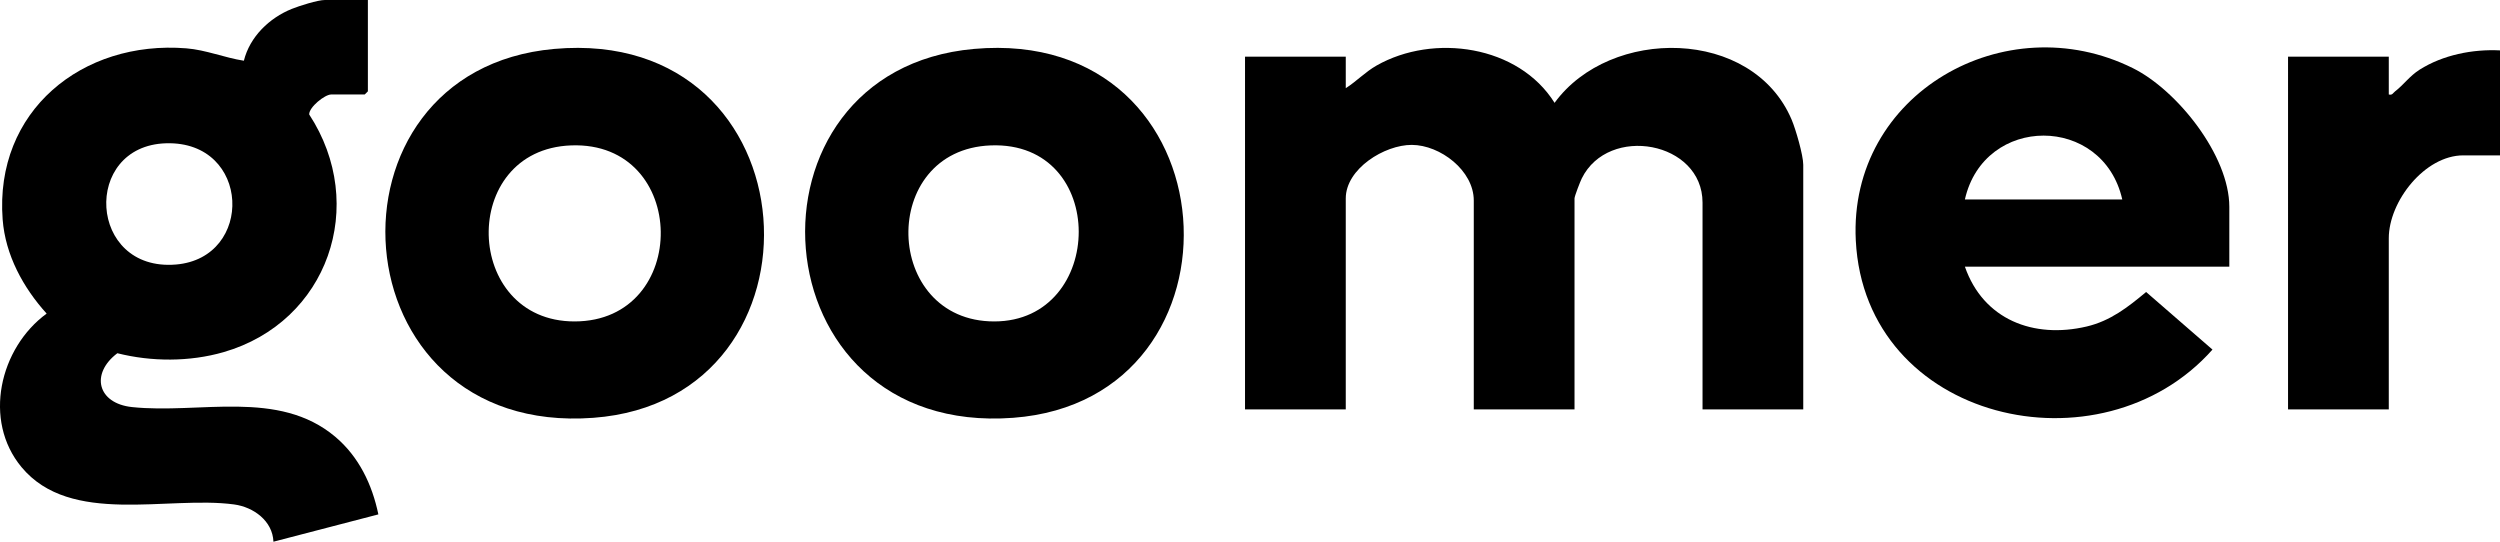<svg xmlns="http://www.w3.org/2000/svg" id="Layer_2" data-name="Layer 2" viewBox="0 0 1190.68 258.01"><g id="Layer_1-2" data-name="Layer 1"><g id="s2FF5k.tif"><g><path d="M858.85,195h-47.98v-98.5c0-29.19-44.77-37.29-57.51-11.54-.75,1.53-3.46,8.46-3.46,9.54v100.5h-47.98v-99.5c0-14.26-15.96-26.43-29.49-26.49-12.99-.06-31.48,11.35-31.48,25.49v100.5h-47.98V27h47.98v15c5.15-3.28,9.32-7.76,14.69-10.8,27.11-15.39,67.61-9.65,84.76,17.78,26.43-36.3,94.3-35.94,112.92,8.04,1.94,4.58,5.52,16.88,5.52,21.48v116.5Z"></path><path d="M175.21,0v43.5l-1.5,1.5h-15.99c-3.02,0-10.58,6.05-10.46,9.51,28.2,43.13,9,98.83-40.8,113.21-16.16,4.66-34.32,4.61-50.57.51-12.91,9.75-9.51,23.9,7,25.65,32.1,3.4,69.74-8.66,96.79,14.15,11.23,9.47,17.56,22.7,20.52,36.96l-49.97,13.01c-.41-9.93-9.47-16.5-18.75-17.75-31.62-4.26-77.84,10.35-101.21-17.74-18.55-22.29-10.43-56.81,11.94-73.16-11.18-12.36-19.66-27.89-20.95-44.82C-2.67,52.88,39.15,19.05,88.74,23.02c9.38.75,18.2,4.48,27.41,5.9,2.83-11.4,12.11-20.36,22.82-24.68,3.5-1.41,12.36-4.24,15.75-4.24h20.49ZM79.09,68.24c-40.13,1.18-37.22,61.2,4.66,57.75,37.45-3.08,35.78-58.94-4.66-57.75Z"></path><path d="M1061.75,127h-125.93c8.79,25.29,32.74,34.43,57.98,28.51,11.32-2.66,19.64-9.2,28.34-16.44l31.6,27.43c-53.18,59.91-165.56,34.37-169.88-52.01-3.5-69.97,71.23-112.21,131.97-82.03,21.16,10.51,45.93,41.65,45.93,66.04v28.5ZM1010.78,95c-9.17-40.55-65.79-40.55-74.96,0h74.96Z"></path><path d="M263.96,23.3c124.78-11.12,134.6,167.04,18.68,175.69-123.44,9.21-133.73-165.44-18.68-175.69ZM271.99,69.25c-53.67,2.02-51.51,83.87,1.66,83.84,55.39-.04,54.63-85.95-1.66-83.84Z"></path><path d="M463.86,23.3c124.77-11.11,134.66,167.04,18.68,175.69-123.4,9.2-133.72-165.44-18.68-175.69ZM471.89,69.25c-53.67,2.02-51.51,83.87,1.66,83.84s54.63-85.95-1.66-83.84Z"></path><path d="M1190.68,24v50h-17.49c-18.34,0-35.48,21.88-35.48,39.5v81.5h-47.98V27h47.98v18c1.74.44,2-.72,3.01-1.49,3.99-3.05,6.91-7.31,11.67-10.33,11.07-7.01,25.3-9.84,38.3-9.18Z"></path></g></g></g></svg>